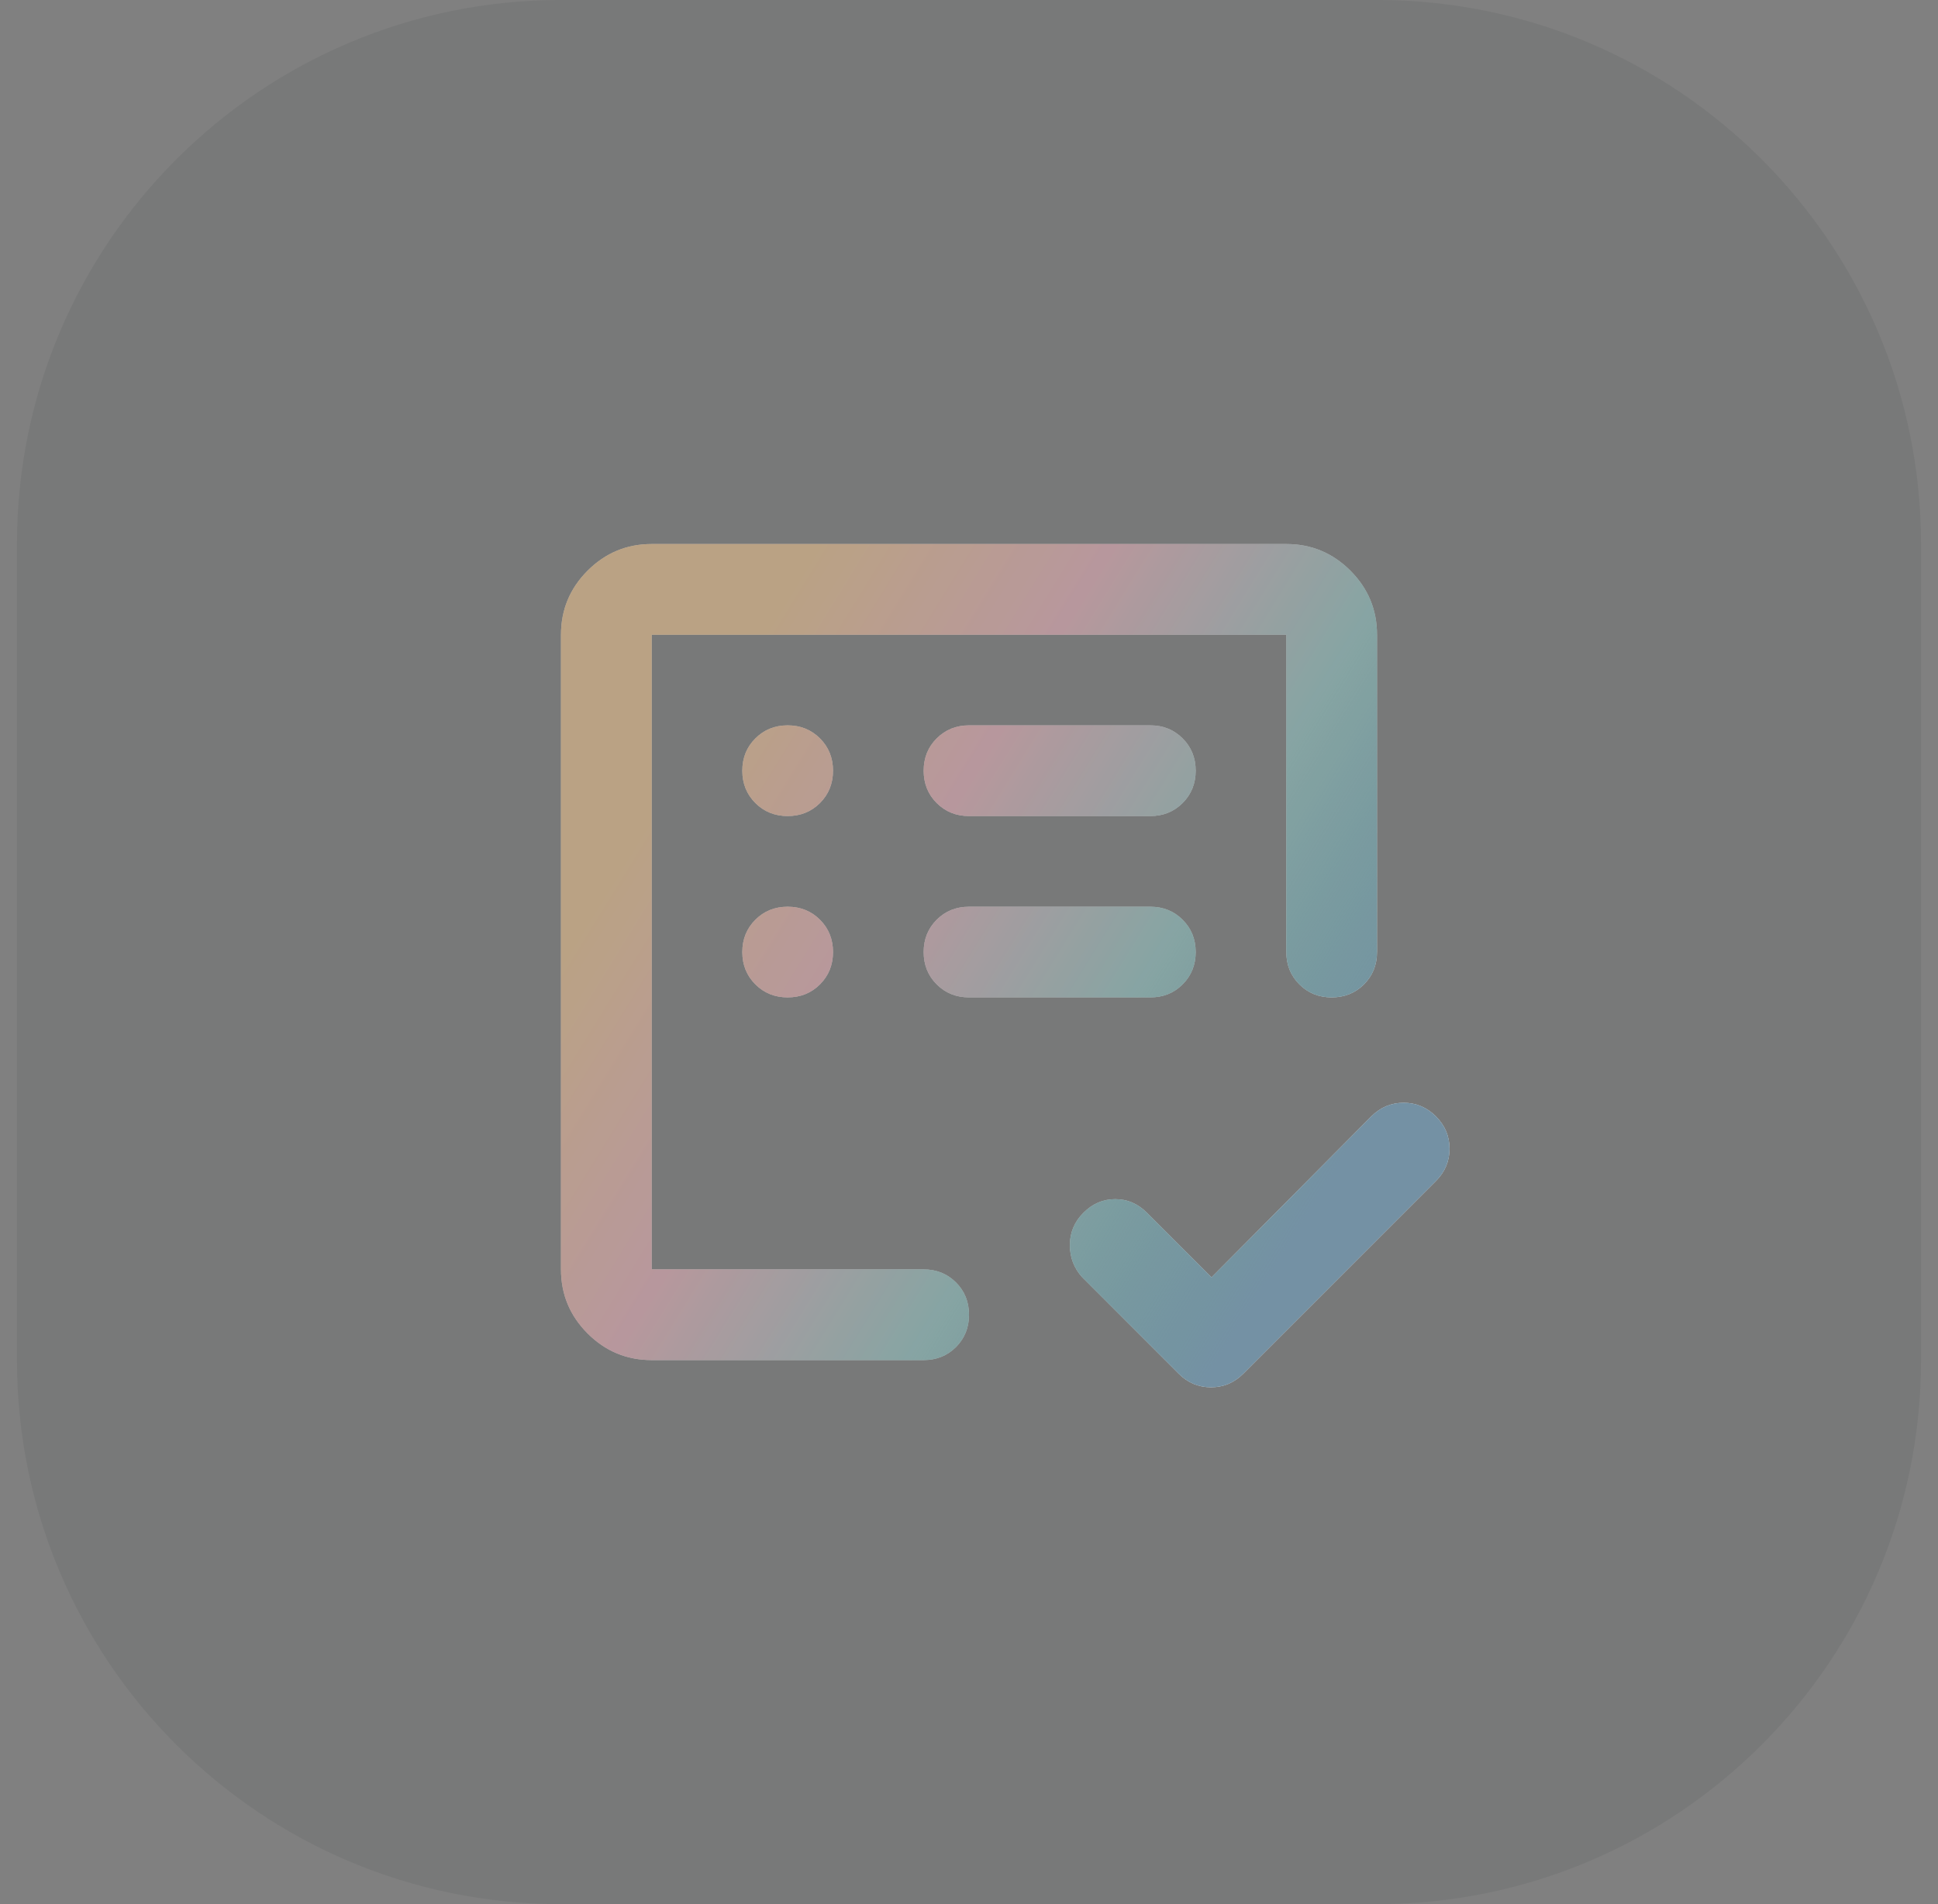 <svg width="57" height="56" viewBox="0 0 57 56" fill="none" xmlns="http://www.w3.org/2000/svg">
<rect x="0" y="0" width="57" height="56" fill="#808080" stroke="none"/>
<path d="M0.5 16C0.5 7.163 7.663 0 16.5 0H40.5C49.337 0 56.5 7.163 56.5 16V40C56.5 48.837 49.337 56 40.5 56H16.5C7.663 56 0.5 48.837 0.5 40V16Z" fill="#20262F" fill-opacity="0.08"/>
<path d="M19.167 40C18.433 40 17.806 39.739 17.283 39.217C16.761 38.694 16.5 38.067 16.5 37.333V18.667C16.5 17.933 16.761 17.306 17.283 16.783C17.806 16.261 18.433 16 19.167 16H37.833C38.567 16 39.194 16.261 39.717 16.783C40.239 17.306 40.5 17.933 40.5 18.667V28C40.5 28.378 40.372 28.694 40.117 28.95C39.861 29.206 39.544 29.333 39.167 29.333C38.789 29.333 38.472 29.206 38.217 28.95C37.961 28.694 37.833 28.378 37.833 28V18.667H19.167V37.333H27.167C27.544 37.333 27.861 37.461 28.117 37.717C28.372 37.972 28.5 38.289 28.5 38.667C28.5 39.044 28.372 39.361 28.117 39.617C27.861 39.872 27.544 40 27.167 40H19.167ZM35.633 37.567L40.333 32.833C40.6 32.567 40.917 32.433 41.283 32.433C41.65 32.433 41.967 32.567 42.233 32.833C42.5 33.1 42.633 33.417 42.633 33.783C42.633 34.15 42.5 34.467 42.233 34.733L36.567 40.4C36.3 40.667 35.983 40.8 35.617 40.8C35.25 40.8 34.933 40.667 34.667 40.4L31.833 37.567C31.589 37.3 31.467 36.983 31.467 36.617C31.467 36.25 31.6 35.933 31.867 35.667C32.133 35.4 32.444 35.267 32.8 35.267C33.156 35.267 33.467 35.4 33.733 35.667L35.633 37.567ZM23.167 29.333C23.544 29.333 23.861 29.206 24.117 28.95C24.372 28.694 24.5 28.378 24.5 28C24.5 27.622 24.372 27.306 24.117 27.05C23.861 26.794 23.544 26.667 23.167 26.667C22.789 26.667 22.472 26.794 22.217 27.05C21.961 27.306 21.833 27.622 21.833 28C21.833 28.378 21.961 28.694 22.217 28.95C22.472 29.206 22.789 29.333 23.167 29.333ZM23.167 24C23.544 24 23.861 23.872 24.117 23.617C24.372 23.361 24.5 23.044 24.5 22.667C24.5 22.289 24.372 21.972 24.117 21.717C23.861 21.461 23.544 21.333 23.167 21.333C22.789 21.333 22.472 21.461 22.217 21.717C21.961 21.972 21.833 22.289 21.833 22.667C21.833 23.044 21.961 23.361 22.217 23.617C22.472 23.872 22.789 24 23.167 24ZM33.833 29.333C34.211 29.333 34.528 29.206 34.783 28.95C35.039 28.694 35.167 28.378 35.167 28C35.167 27.622 35.039 27.306 34.783 27.05C34.528 26.794 34.211 26.667 33.833 26.667H28.5C28.122 26.667 27.806 26.794 27.55 27.05C27.294 27.306 27.167 27.622 27.167 28C27.167 28.378 27.294 28.694 27.55 28.95C27.806 29.206 28.122 29.333 28.5 29.333H33.833ZM33.833 24C34.211 24 34.528 23.872 34.783 23.617C35.039 23.361 35.167 23.044 35.167 22.667C35.167 22.289 35.039 21.972 34.783 21.717C34.528 21.461 34.211 21.333 33.833 21.333H28.5C28.122 21.333 27.806 21.461 27.55 21.717C27.294 21.972 27.167 22.289 27.167 22.667C27.167 23.044 27.294 23.361 27.55 23.617C27.806 23.872 28.122 24 28.5 24H33.833Z" fill="white"/>
<path d="M19.167 40C18.433 40 17.806 39.739 17.283 39.217C16.761 38.694 16.5 38.067 16.5 37.333V18.667C16.5 17.933 16.761 17.306 17.283 16.783C17.806 16.261 18.433 16 19.167 16H37.833C38.567 16 39.194 16.261 39.717 16.783C40.239 17.306 40.5 17.933 40.5 18.667V28C40.5 28.378 40.372 28.694 40.117 28.95C39.861 29.206 39.544 29.333 39.167 29.333C38.789 29.333 38.472 29.206 38.217 28.95C37.961 28.694 37.833 28.378 37.833 28V18.667H19.167V37.333H27.167C27.544 37.333 27.861 37.461 28.117 37.717C28.372 37.972 28.5 38.289 28.5 38.667C28.5 39.044 28.372 39.361 28.117 39.617C27.861 39.872 27.544 40 27.167 40H19.167ZM35.633 37.567L40.333 32.833C40.6 32.567 40.917 32.433 41.283 32.433C41.65 32.433 41.967 32.567 42.233 32.833C42.5 33.1 42.633 33.417 42.633 33.783C42.633 34.15 42.5 34.467 42.233 34.733L36.567 40.4C36.3 40.667 35.983 40.8 35.617 40.8C35.25 40.8 34.933 40.667 34.667 40.4L31.833 37.567C31.589 37.3 31.467 36.983 31.467 36.617C31.467 36.25 31.6 35.933 31.867 35.667C32.133 35.4 32.444 35.267 32.8 35.267C33.156 35.267 33.467 35.4 33.733 35.667L35.633 37.567ZM23.167 29.333C23.544 29.333 23.861 29.206 24.117 28.95C24.372 28.694 24.5 28.378 24.5 28C24.5 27.622 24.372 27.306 24.117 27.05C23.861 26.794 23.544 26.667 23.167 26.667C22.789 26.667 22.472 26.794 22.217 27.05C21.961 27.306 21.833 27.622 21.833 28C21.833 28.378 21.961 28.694 22.217 28.95C22.472 29.206 22.789 29.333 23.167 29.333ZM23.167 24C23.544 24 23.861 23.872 24.117 23.617C24.372 23.361 24.5 23.044 24.5 22.667C24.5 22.289 24.372 21.972 24.117 21.717C23.861 21.461 23.544 21.333 23.167 21.333C22.789 21.333 22.472 21.461 22.217 21.717C21.961 21.972 21.833 22.289 21.833 22.667C21.833 23.044 21.961 23.361 22.217 23.617C22.472 23.872 22.789 24 23.167 24ZM33.833 29.333C34.211 29.333 34.528 29.206 34.783 28.95C35.039 28.694 35.167 28.378 35.167 28C35.167 27.622 35.039 27.306 34.783 27.05C34.528 26.794 34.211 26.667 33.833 26.667H28.5C28.122 26.667 27.806 26.794 27.55 27.05C27.294 27.306 27.167 27.622 27.167 28C27.167 28.378 27.294 28.694 27.55 28.95C27.806 29.206 28.122 29.333 28.5 29.333H33.833ZM33.833 24C34.211 24 34.528 23.872 34.783 23.617C35.039 23.361 35.167 23.044 35.167 22.667C35.167 22.289 35.039 21.972 34.783 21.717C34.528 21.461 34.211 21.333 33.833 21.333H28.5C28.122 21.333 27.806 21.461 27.55 21.717C27.294 21.972 27.167 22.289 27.167 22.667C27.167 23.044 27.294 23.361 27.55 23.617C27.806 23.872 28.122 24 28.5 24H33.833Z" fill="url(#paint0_linear_30_10488)"/>
<path d="M19.167 40C18.433 40 17.806 39.739 17.283 39.217C16.761 38.694 16.5 38.067 16.5 37.333V18.667C16.5 17.933 16.761 17.306 17.283 16.783C17.806 16.261 18.433 16 19.167 16H37.833C38.567 16 39.194 16.261 39.717 16.783C40.239 17.306 40.5 17.933 40.5 18.667V28C40.5 28.378 40.372 28.694 40.117 28.95C39.861 29.206 39.544 29.333 39.167 29.333C38.789 29.333 38.472 29.206 38.217 28.95C37.961 28.694 37.833 28.378 37.833 28V18.667H19.167V37.333H27.167C27.544 37.333 27.861 37.461 28.117 37.717C28.372 37.972 28.5 38.289 28.5 38.667C28.5 39.044 28.372 39.361 28.117 39.617C27.861 39.872 27.544 40 27.167 40H19.167ZM35.633 37.567L40.333 32.833C40.6 32.567 40.917 32.433 41.283 32.433C41.65 32.433 41.967 32.567 42.233 32.833C42.5 33.1 42.633 33.417 42.633 33.783C42.633 34.15 42.5 34.467 42.233 34.733L36.567 40.4C36.3 40.667 35.983 40.8 35.617 40.8C35.25 40.8 34.933 40.667 34.667 40.4L31.833 37.567C31.589 37.3 31.467 36.983 31.467 36.617C31.467 36.25 31.6 35.933 31.867 35.667C32.133 35.4 32.444 35.267 32.8 35.267C33.156 35.267 33.467 35.4 33.733 35.667L35.633 37.567ZM23.167 29.333C23.544 29.333 23.861 29.206 24.117 28.95C24.372 28.694 24.5 28.378 24.5 28C24.5 27.622 24.372 27.306 24.117 27.05C23.861 26.794 23.544 26.667 23.167 26.667C22.789 26.667 22.472 26.794 22.217 27.05C21.961 27.306 21.833 27.622 21.833 28C21.833 28.378 21.961 28.694 22.217 28.95C22.472 29.206 22.789 29.333 23.167 29.333ZM23.167 24C23.544 24 23.861 23.872 24.117 23.617C24.372 23.361 24.5 23.044 24.5 22.667C24.5 22.289 24.372 21.972 24.117 21.717C23.861 21.461 23.544 21.333 23.167 21.333C22.789 21.333 22.472 21.461 22.217 21.717C21.961 21.972 21.833 22.289 21.833 22.667C21.833 23.044 21.961 23.361 22.217 23.617C22.472 23.872 22.789 24 23.167 24ZM33.833 29.333C34.211 29.333 34.528 29.206 34.783 28.95C35.039 28.694 35.167 28.378 35.167 28C35.167 27.622 35.039 27.306 34.783 27.05C34.528 26.794 34.211 26.667 33.833 26.667H28.5C28.122 26.667 27.806 26.794 27.55 27.05C27.294 27.306 27.167 27.622 27.167 28C27.167 28.378 27.294 28.694 27.55 28.95C27.806 29.206 28.122 29.333 28.5 29.333H33.833ZM33.833 24C34.211 24 34.528 23.872 34.783 23.617C35.039 23.361 35.167 23.044 35.167 22.667C35.167 22.289 35.039 21.972 34.783 21.717C34.528 21.461 34.211 21.333 33.833 21.333H28.5C28.122 21.333 27.806 21.461 27.55 21.717C27.294 21.972 27.167 22.289 27.167 22.667C27.167 23.044 27.294 23.361 27.55 23.617C27.806 23.872 28.122 24 28.5 24H33.833Z" fill="black" fill-opacity="0.24"/>
<defs>
<linearGradient id="paint0_linear_30_10488" x1="23.812" y1="16" x2="43.231" y2="27.978" gradientUnits="userSpaceOnUse">
<stop stop-color="#E69732" stop-opacity="0.4"/>
<stop offset="0.33" stop-color="#DD7385" stop-opacity="0.4"/>
<stop offset="0.659" stop-color="#3D9E9A" stop-opacity="0.4"/>
<stop offset="1" stop-color="#7FAFCD" stop-opacity="0.8"/>
</linearGradient>
</defs>
</svg>

